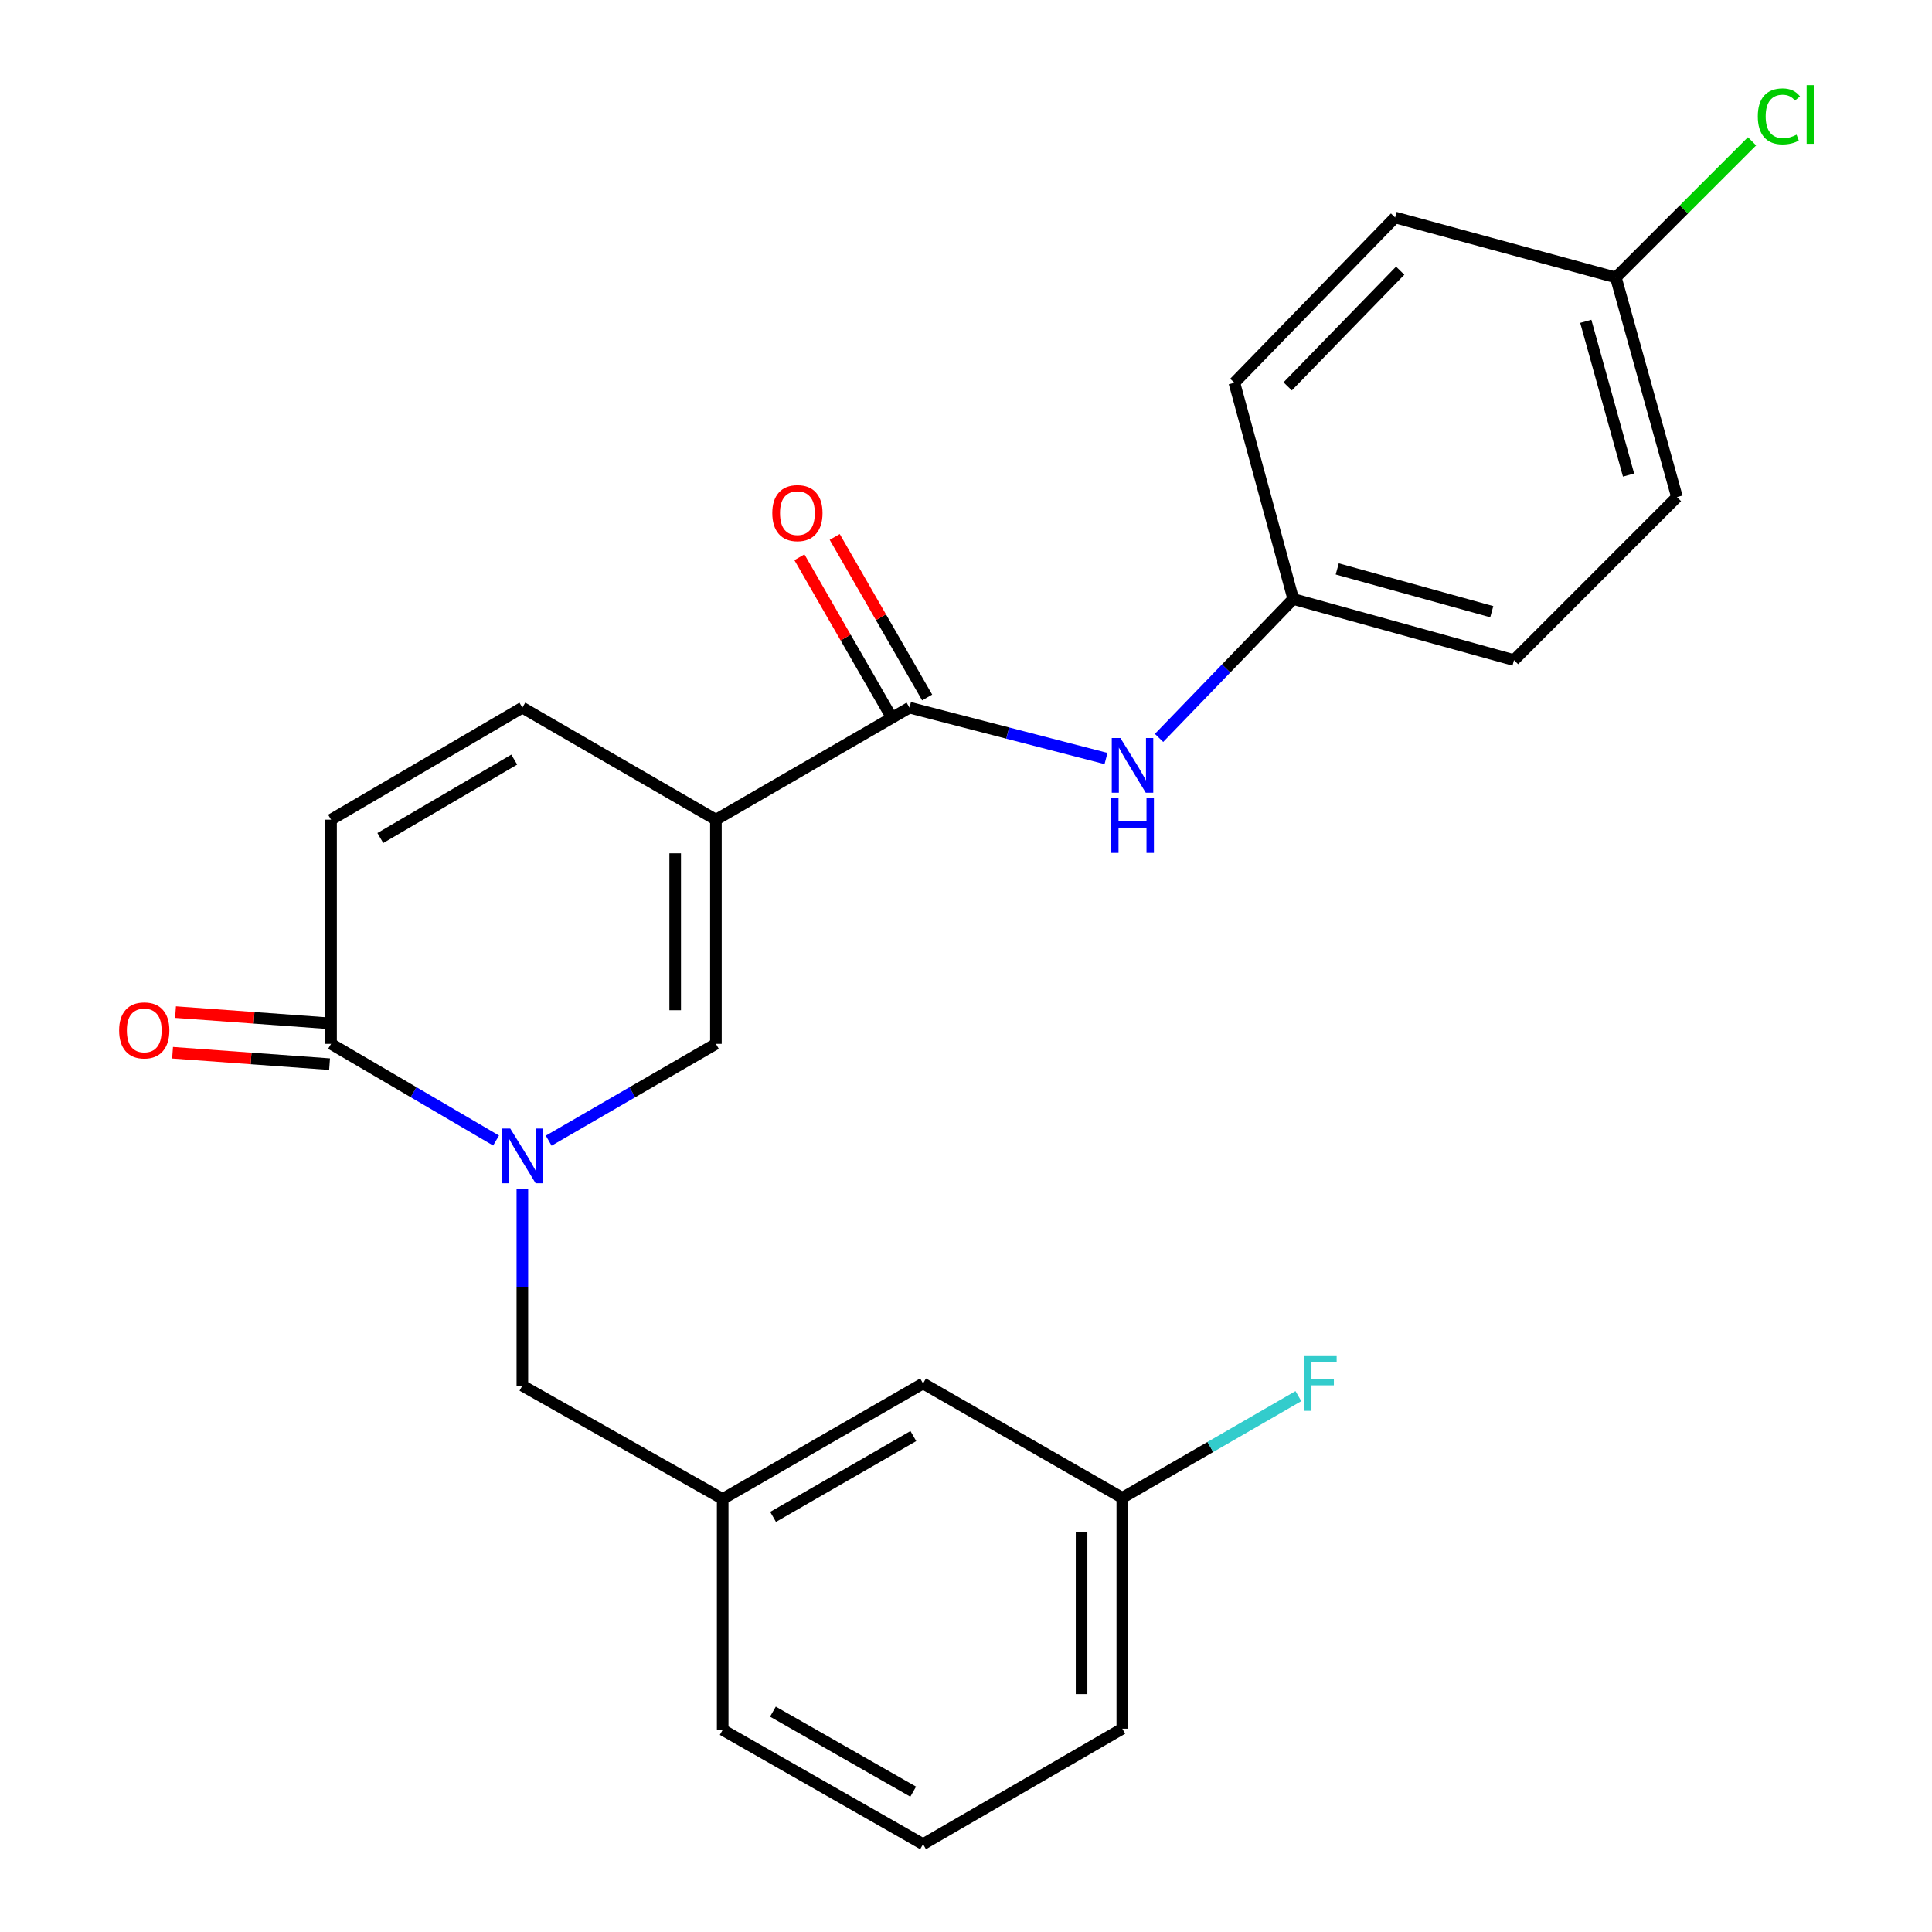 <?xml version='1.0' encoding='iso-8859-1'?>
<svg version='1.1' baseProfile='full'
              xmlns='http://www.w3.org/2000/svg'
                      xmlns:rdkit='http://www.rdkit.org/xml'
                      xmlns:xlink='http://www.w3.org/1999/xlink'
                  xml:space='preserve'
width='1000px' height='1000px' viewBox='0 0 1000 1000'>
<!-- END OF HEADER -->
<rect style='opacity:1.0;fill:#FFFFFF;stroke:none' width='1000' height='1000' x='0' y='0'> </rect>
<path class='bond-1' d='M 370.558,424.271 L 370.558,540.294' style='fill:none;fill-rule:evenodd;stroke:#000000;stroke-width:6px;stroke-linecap:butt;stroke-linejoin:miter;stroke-opacity:1' />
<path class='bond-1' d='M 349.474,441.674 L 349.474,522.89' style='fill:none;fill-rule:evenodd;stroke:#000000;stroke-width:6px;stroke-linecap:butt;stroke-linejoin:miter;stroke-opacity:1' />
<path class='bond-2' d='M 370.558,424.271 L 470.757,366.277' style='fill:none;fill-rule:evenodd;stroke:#000000;stroke-width:6px;stroke-linecap:butt;stroke-linejoin:miter;stroke-opacity:1' />
<path class='bond-4' d='M 370.558,424.271 L 270.372,366.277' style='fill:none;fill-rule:evenodd;stroke:#000000;stroke-width:6px;stroke-linecap:butt;stroke-linejoin:miter;stroke-opacity:1' />
<path class='bond-0' d='M 284.006,590.406 L 327.282,565.35' style='fill:none;fill-rule:evenodd;stroke:#0000FF;stroke-width:6px;stroke-linecap:butt;stroke-linejoin:miter;stroke-opacity:1' />
<path class='bond-0' d='M 327.282,565.35 L 370.558,540.294' style='fill:none;fill-rule:evenodd;stroke:#000000;stroke-width:6px;stroke-linecap:butt;stroke-linejoin:miter;stroke-opacity:1' />
<path class='bond-7' d='M 270.372,615.433 L 270.372,666.33' style='fill:none;fill-rule:evenodd;stroke:#0000FF;stroke-width:6px;stroke-linecap:butt;stroke-linejoin:miter;stroke-opacity:1' />
<path class='bond-7' d='M 270.372,666.33 L 270.372,717.228' style='fill:none;fill-rule:evenodd;stroke:#000000;stroke-width:6px;stroke-linecap:butt;stroke-linejoin:miter;stroke-opacity:1' />
<path class='bond-24' d='M 256.763,590.328 L 214.054,565.311' style='fill:none;fill-rule:evenodd;stroke:#0000FF;stroke-width:6px;stroke-linecap:butt;stroke-linejoin:miter;stroke-opacity:1' />
<path class='bond-24' d='M 214.054,565.311 L 171.345,540.294' style='fill:none;fill-rule:evenodd;stroke:#000000;stroke-width:6px;stroke-linecap:butt;stroke-linejoin:miter;stroke-opacity:1' />
<path class='bond-6' d='M 470.757,366.277 L 521.609,379.441' style='fill:none;fill-rule:evenodd;stroke:#000000;stroke-width:6px;stroke-linecap:butt;stroke-linejoin:miter;stroke-opacity:1' />
<path class='bond-6' d='M 521.609,379.441 L 572.462,392.606' style='fill:none;fill-rule:evenodd;stroke:#0000FF;stroke-width:6px;stroke-linecap:butt;stroke-linejoin:miter;stroke-opacity:1' />
<path class='bond-8' d='M 479.893,361.017 L 455.97,319.464' style='fill:none;fill-rule:evenodd;stroke:#000000;stroke-width:6px;stroke-linecap:butt;stroke-linejoin:miter;stroke-opacity:1' />
<path class='bond-8' d='M 455.97,319.464 L 432.047,277.912' style='fill:none;fill-rule:evenodd;stroke:#FF0000;stroke-width:6px;stroke-linecap:butt;stroke-linejoin:miter;stroke-opacity:1' />
<path class='bond-8' d='M 461.62,371.537 L 437.697,329.984' style='fill:none;fill-rule:evenodd;stroke:#000000;stroke-width:6px;stroke-linecap:butt;stroke-linejoin:miter;stroke-opacity:1' />
<path class='bond-8' d='M 437.697,329.984 L 413.774,288.432' style='fill:none;fill-rule:evenodd;stroke:#FF0000;stroke-width:6px;stroke-linecap:butt;stroke-linejoin:miter;stroke-opacity:1' />
<path class='bond-3' d='M 171.345,540.294 L 171.345,424.271' style='fill:none;fill-rule:evenodd;stroke:#000000;stroke-width:6px;stroke-linecap:butt;stroke-linejoin:miter;stroke-opacity:1' />
<path class='bond-9' d='M 172.111,529.78 L 131.481,526.821' style='fill:none;fill-rule:evenodd;stroke:#000000;stroke-width:6px;stroke-linecap:butt;stroke-linejoin:miter;stroke-opacity:1' />
<path class='bond-9' d='M 131.481,526.821 L 90.85,523.863' style='fill:none;fill-rule:evenodd;stroke:#FF0000;stroke-width:6px;stroke-linecap:butt;stroke-linejoin:miter;stroke-opacity:1' />
<path class='bond-9' d='M 170.58,550.808 L 129.949,547.85' style='fill:none;fill-rule:evenodd;stroke:#000000;stroke-width:6px;stroke-linecap:butt;stroke-linejoin:miter;stroke-opacity:1' />
<path class='bond-9' d='M 129.949,547.85 L 89.319,544.891' style='fill:none;fill-rule:evenodd;stroke:#FF0000;stroke-width:6px;stroke-linecap:butt;stroke-linejoin:miter;stroke-opacity:1' />
<path class='bond-5' d='M 270.372,366.277 L 171.345,424.271' style='fill:none;fill-rule:evenodd;stroke:#000000;stroke-width:6px;stroke-linecap:butt;stroke-linejoin:miter;stroke-opacity:1' />
<path class='bond-5' d='M 266.173,393.17 L 196.854,433.766' style='fill:none;fill-rule:evenodd;stroke:#000000;stroke-width:6px;stroke-linecap:butt;stroke-linejoin:miter;stroke-opacity:1' />
<path class='bond-11' d='M 599.916,381.943 L 634.65,345.991' style='fill:none;fill-rule:evenodd;stroke:#0000FF;stroke-width:6px;stroke-linecap:butt;stroke-linejoin:miter;stroke-opacity:1' />
<path class='bond-11' d='M 634.65,345.991 L 669.384,310.04' style='fill:none;fill-rule:evenodd;stroke:#000000;stroke-width:6px;stroke-linecap:butt;stroke-linejoin:miter;stroke-opacity:1' />
<path class='bond-10' d='M 270.372,717.228 L 374.061,775.843' style='fill:none;fill-rule:evenodd;stroke:#000000;stroke-width:6px;stroke-linecap:butt;stroke-linejoin:miter;stroke-opacity:1' />
<path class='bond-12' d='M 374.061,775.843 L 477.773,716.08' style='fill:none;fill-rule:evenodd;stroke:#000000;stroke-width:6px;stroke-linecap:butt;stroke-linejoin:miter;stroke-opacity:1' />
<path class='bond-12' d='M 400.145,785.147 L 472.743,743.313' style='fill:none;fill-rule:evenodd;stroke:#000000;stroke-width:6px;stroke-linecap:butt;stroke-linejoin:miter;stroke-opacity:1' />
<path class='bond-22' d='M 374.061,775.843 L 374.061,895.38' style='fill:none;fill-rule:evenodd;stroke:#000000;stroke-width:6px;stroke-linecap:butt;stroke-linejoin:miter;stroke-opacity:1' />
<path class='bond-17' d='M 669.384,310.04 L 638.905,198.116' style='fill:none;fill-rule:evenodd;stroke:#000000;stroke-width:6px;stroke-linecap:butt;stroke-linejoin:miter;stroke-opacity:1' />
<path class='bond-18' d='M 669.384,310.04 L 783.65,341.678' style='fill:none;fill-rule:evenodd;stroke:#000000;stroke-width:6px;stroke-linecap:butt;stroke-linejoin:miter;stroke-opacity:1' />
<path class='bond-18' d='M 692.15,294.465 L 772.137,316.612' style='fill:none;fill-rule:evenodd;stroke:#000000;stroke-width:6px;stroke-linecap:butt;stroke-linejoin:miter;stroke-opacity:1' />
<path class='bond-14' d='M 477.773,716.08 L 580.9,775.269' style='fill:none;fill-rule:evenodd;stroke:#000000;stroke-width:6px;stroke-linecap:butt;stroke-linejoin:miter;stroke-opacity:1' />
<path class='bond-13' d='M 836.362,143.613 L 868,257.293' style='fill:none;fill-rule:evenodd;stroke:#000000;stroke-width:6px;stroke-linecap:butt;stroke-linejoin:miter;stroke-opacity:1' />
<path class='bond-13' d='M 820.795,166.318 L 842.942,245.894' style='fill:none;fill-rule:evenodd;stroke:#000000;stroke-width:6px;stroke-linecap:butt;stroke-linejoin:miter;stroke-opacity:1' />
<path class='bond-15' d='M 836.362,143.613 L 871.608,108.381' style='fill:none;fill-rule:evenodd;stroke:#000000;stroke-width:6px;stroke-linecap:butt;stroke-linejoin:miter;stroke-opacity:1' />
<path class='bond-15' d='M 871.608,108.381 L 906.855,73.149' style='fill:none;fill-rule:evenodd;stroke:#00CC00;stroke-width:6px;stroke-linecap:butt;stroke-linejoin:miter;stroke-opacity:1' />
<path class='bond-25' d='M 836.362,143.613 L 722.107,112.572' style='fill:none;fill-rule:evenodd;stroke:#000000;stroke-width:6px;stroke-linecap:butt;stroke-linejoin:miter;stroke-opacity:1' />
<path class='bond-16' d='M 580.9,775.269 L 626.474,748.959' style='fill:none;fill-rule:evenodd;stroke:#000000;stroke-width:6px;stroke-linecap:butt;stroke-linejoin:miter;stroke-opacity:1' />
<path class='bond-16' d='M 626.474,748.959 L 672.049,722.649' style='fill:none;fill-rule:evenodd;stroke:#33CCCC;stroke-width:6px;stroke-linecap:butt;stroke-linejoin:miter;stroke-opacity:1' />
<path class='bond-26' d='M 580.9,775.269 L 580.9,894.771' style='fill:none;fill-rule:evenodd;stroke:#000000;stroke-width:6px;stroke-linecap:butt;stroke-linejoin:miter;stroke-opacity:1' />
<path class='bond-26' d='M 559.815,793.194 L 559.815,876.846' style='fill:none;fill-rule:evenodd;stroke:#000000;stroke-width:6px;stroke-linecap:butt;stroke-linejoin:miter;stroke-opacity:1' />
<path class='bond-19' d='M 638.905,198.116 L 722.107,112.572' style='fill:none;fill-rule:evenodd;stroke:#000000;stroke-width:6px;stroke-linecap:butt;stroke-linejoin:miter;stroke-opacity:1' />
<path class='bond-19' d='M 666.5,199.985 L 724.741,140.104' style='fill:none;fill-rule:evenodd;stroke:#000000;stroke-width:6px;stroke-linecap:butt;stroke-linejoin:miter;stroke-opacity:1' />
<path class='bond-20' d='M 783.65,341.678 L 868,257.293' style='fill:none;fill-rule:evenodd;stroke:#000000;stroke-width:6px;stroke-linecap:butt;stroke-linejoin:miter;stroke-opacity:1' />
<path class='bond-21' d='M 477.773,954.545 L 374.061,895.38' style='fill:none;fill-rule:evenodd;stroke:#000000;stroke-width:6px;stroke-linecap:butt;stroke-linejoin:miter;stroke-opacity:1' />
<path class='bond-21' d='M 472.664,927.357 L 400.065,885.941' style='fill:none;fill-rule:evenodd;stroke:#000000;stroke-width:6px;stroke-linecap:butt;stroke-linejoin:miter;stroke-opacity:1' />
<path class='bond-23' d='M 477.773,954.545 L 580.9,894.771' style='fill:none;fill-rule:evenodd;stroke:#000000;stroke-width:6px;stroke-linecap:butt;stroke-linejoin:miter;stroke-opacity:1' />
<path  class='atom-1' d='M 264.112 584.14
L 273.392 599.14
Q 274.312 600.62, 275.792 603.3
Q 277.272 605.98, 277.352 606.14
L 277.352 584.14
L 281.112 584.14
L 281.112 612.46
L 277.232 612.46
L 267.272 596.06
Q 266.112 594.14, 264.872 591.94
Q 263.672 589.74, 263.312 589.06
L 263.312 612.46
L 259.632 612.46
L 259.632 584.14
L 264.112 584.14
' fill='#0000FF'/>
<path  class='atom-7' d='M 579.922 381.998
L 589.202 396.998
Q 590.122 398.478, 591.602 401.158
Q 593.082 403.838, 593.162 403.998
L 593.162 381.998
L 596.922 381.998
L 596.922 410.318
L 593.042 410.318
L 583.082 393.918
Q 581.922 391.998, 580.682 389.798
Q 579.482 387.598, 579.122 386.918
L 579.122 410.318
L 575.442 410.318
L 575.442 381.998
L 579.922 381.998
' fill='#0000FF'/>
<path  class='atom-7' d='M 575.102 413.15
L 578.942 413.15
L 578.942 425.19
L 593.422 425.19
L 593.422 413.15
L 597.262 413.15
L 597.262 441.47
L 593.422 441.47
L 593.422 428.39
L 578.942 428.39
L 578.942 441.47
L 575.102 441.47
L 575.102 413.15
' fill='#0000FF'/>
<path  class='atom-9' d='M 399.739 265.585
Q 399.739 258.785, 403.099 254.985
Q 406.459 251.185, 412.739 251.185
Q 419.019 251.185, 422.379 254.985
Q 425.739 258.785, 425.739 265.585
Q 425.739 272.465, 422.339 276.385
Q 418.939 280.265, 412.739 280.265
Q 406.499 280.265, 403.099 276.385
Q 399.739 272.505, 399.739 265.585
M 412.739 277.065
Q 417.059 277.065, 419.379 274.185
Q 421.739 271.265, 421.739 265.585
Q 421.739 260.025, 419.379 257.225
Q 417.059 254.385, 412.739 254.385
Q 408.419 254.385, 406.059 257.185
Q 403.739 259.985, 403.739 265.585
Q 403.739 271.305, 406.059 274.185
Q 408.419 277.065, 412.739 277.065
' fill='#FF0000'/>
<path  class='atom-10' d='M 61.661 533.334
Q 61.661 526.534, 65.021 522.734
Q 68.381 518.934, 74.661 518.934
Q 80.941 518.934, 84.301 522.734
Q 87.661 526.534, 87.661 533.334
Q 87.661 540.214, 84.261 544.134
Q 80.861 548.014, 74.661 548.014
Q 68.421 548.014, 65.021 544.134
Q 61.661 540.254, 61.661 533.334
M 74.661 544.814
Q 78.981 544.814, 81.301 541.934
Q 83.661 539.014, 83.661 533.334
Q 83.661 527.774, 81.301 524.974
Q 78.981 522.134, 74.661 522.134
Q 70.341 522.134, 67.981 524.934
Q 65.661 527.734, 65.661 533.334
Q 65.661 539.054, 67.981 541.934
Q 70.341 544.814, 74.661 544.814
' fill='#FF0000'/>
<path  class='atom-16' d='M 909.838 60.231
Q 909.838 53.191, 913.118 49.511
Q 916.438 45.791, 922.718 45.791
Q 928.558 45.791, 931.678 49.911
L 929.038 52.071
Q 926.758 49.071, 922.718 49.071
Q 918.438 49.071, 916.158 51.951
Q 913.918 54.791, 913.918 60.231
Q 913.918 65.831, 916.238 68.711
Q 918.598 71.591, 923.158 71.591
Q 926.278 71.591, 929.918 69.711
L 931.038 72.711
Q 929.558 73.671, 927.318 74.231
Q 925.078 74.791, 922.598 74.791
Q 916.438 74.791, 913.118 71.031
Q 909.838 67.271, 909.838 60.231
' fill='#00CC00'/>
<path  class='atom-16' d='M 935.118 44.071
L 938.798 44.071
L 938.798 74.431
L 935.118 74.431
L 935.118 44.071
' fill='#00CC00'/>
<path  class='atom-17' d='M 675.009 701.92
L 691.849 701.92
L 691.849 705.16
L 678.809 705.16
L 678.809 713.76
L 690.409 713.76
L 690.409 717.04
L 678.809 717.04
L 678.809 730.24
L 675.009 730.24
L 675.009 701.92
' fill='#33CCCC'/>
</svg>
